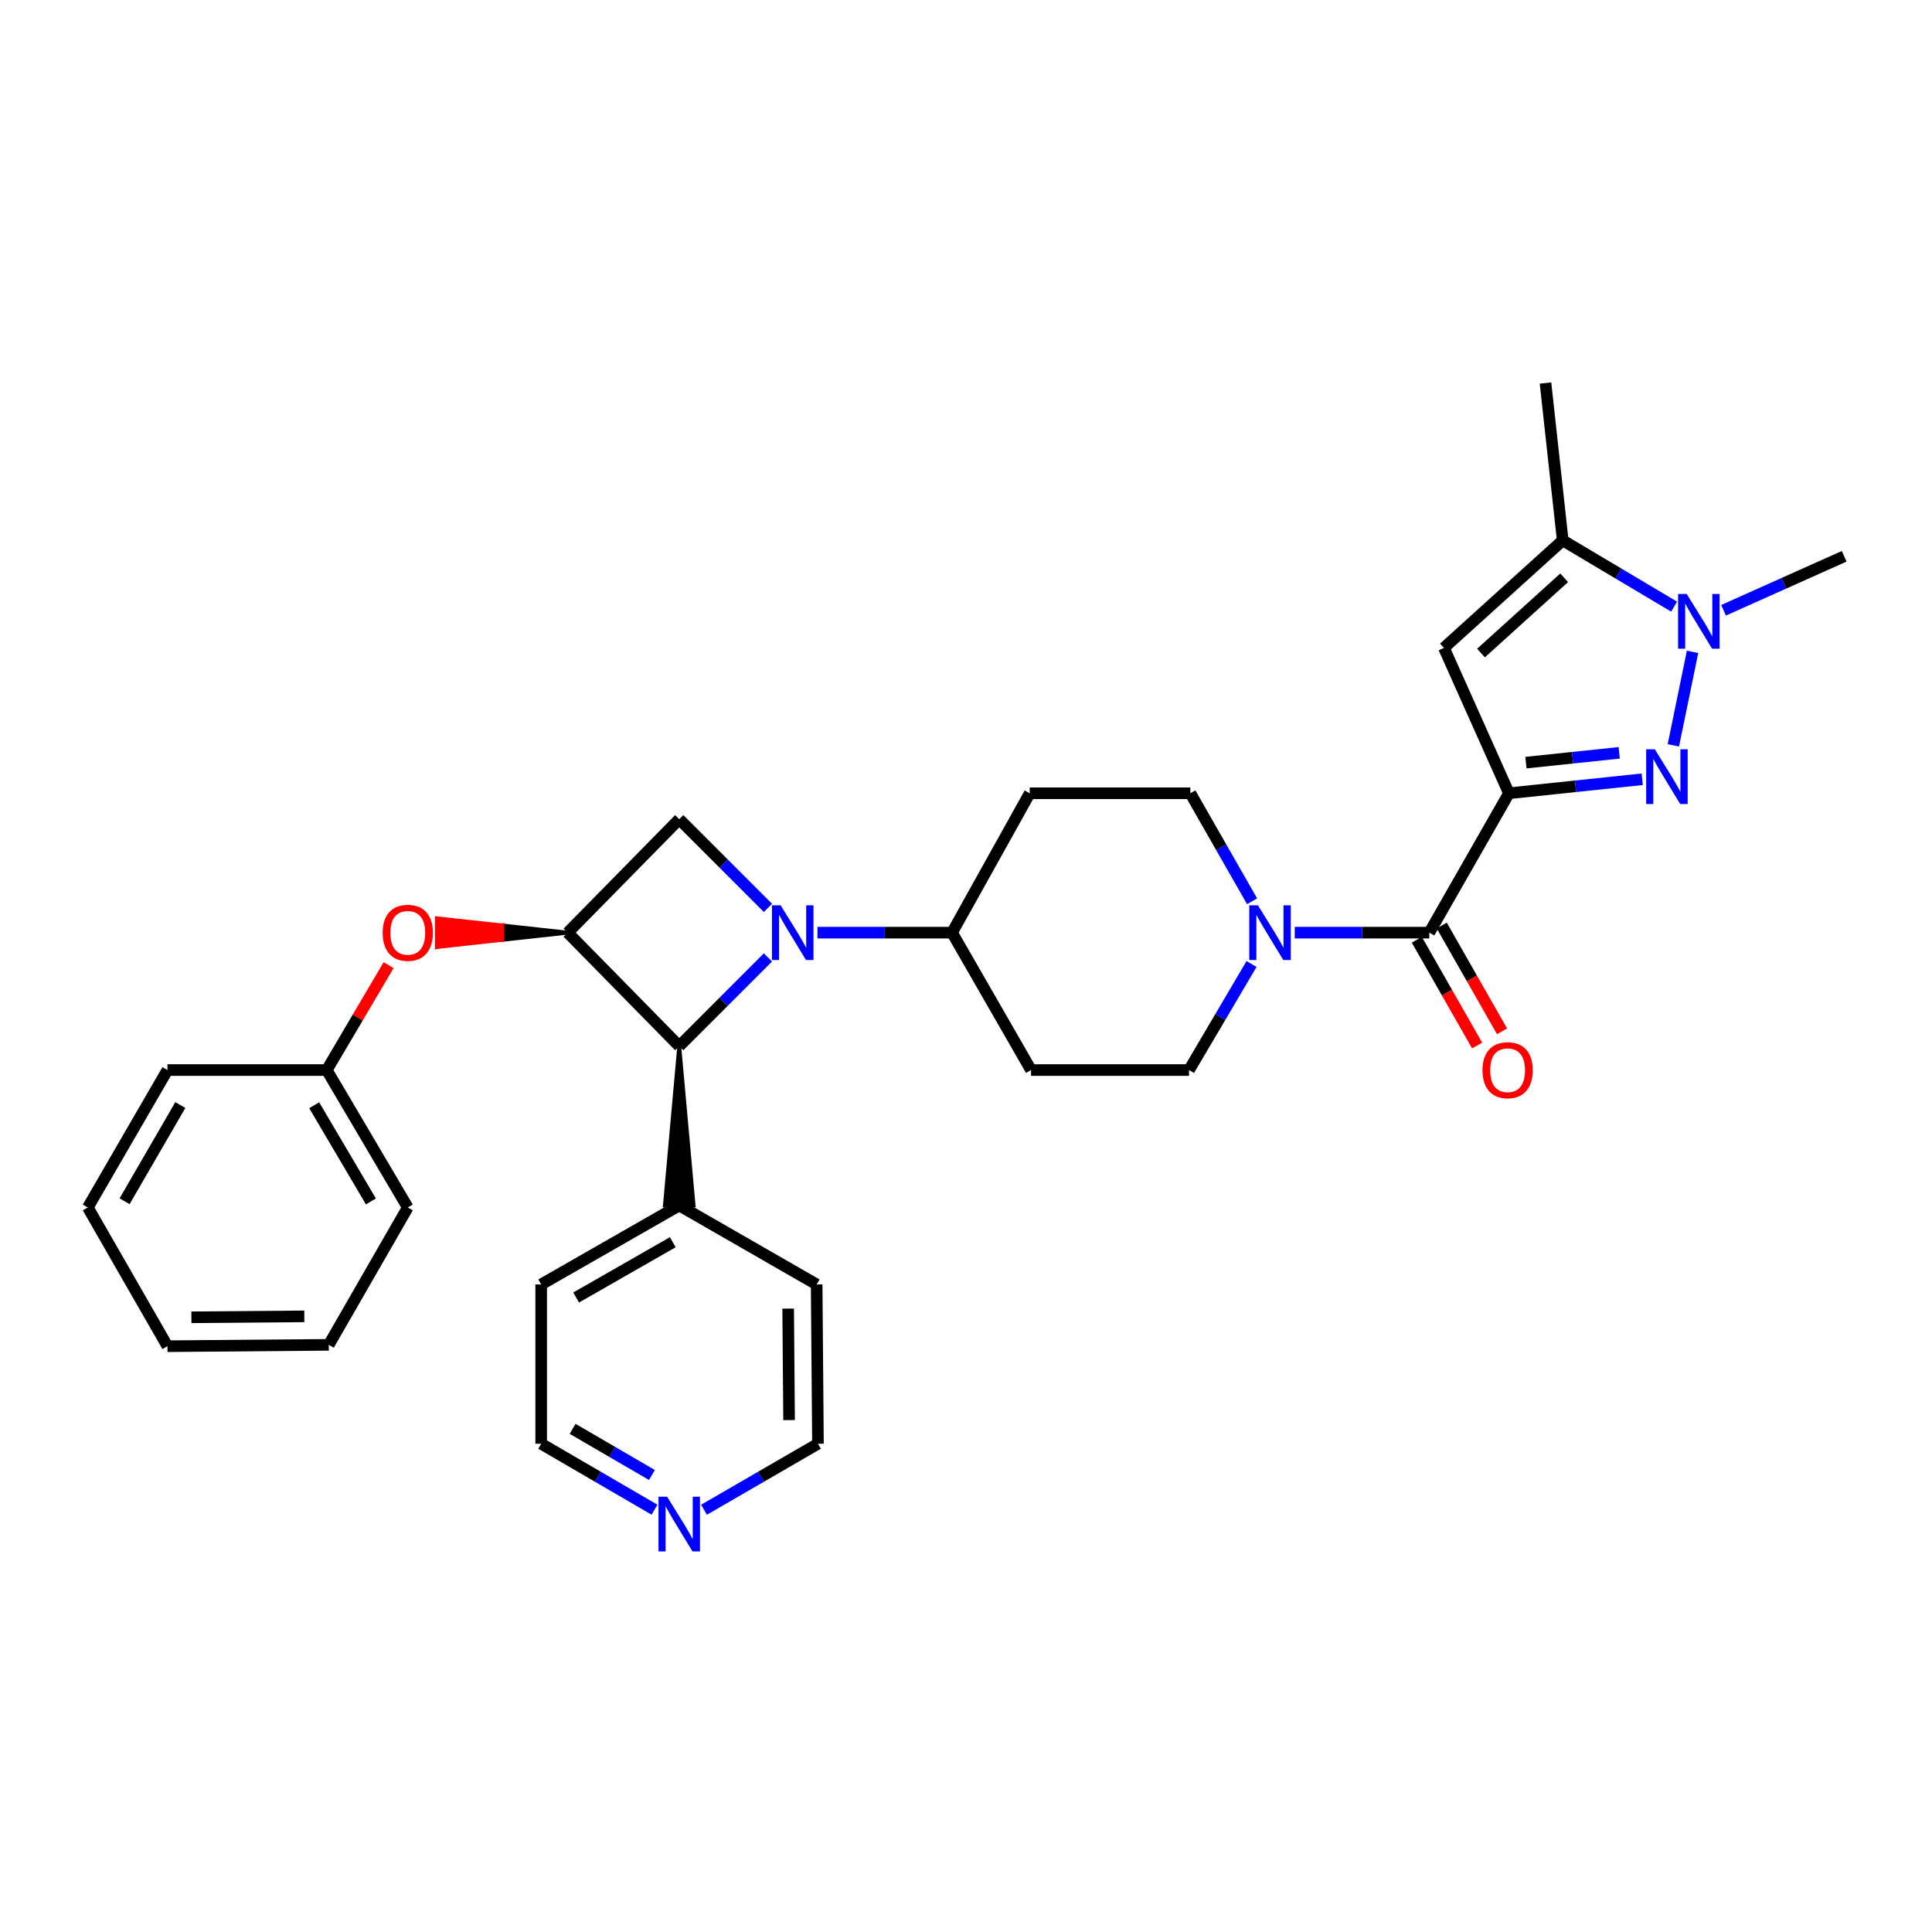 <?xml version='1.0' encoding='iso-8859-1'?>
<svg version='1.1' baseProfile='full'
              xmlns='http://www.w3.org/2000/svg'
                      xmlns:rdkit='http://www.rdkit.org/xml'
                      xmlns:xlink='http://www.w3.org/1999/xlink'
                  xml:space='preserve'
width='1000px' height='1000px' viewBox='0 0 1000 1000'>
<!-- END OF HEADER -->
<rect style='opacity:1.0;fill:#FFFFFF;stroke:none' width='1000' height='1000' x='0' y='0'> </rect>
<path class='bond-1' d='M 781.021,410.596 L 815.512,406.971' style='fill:none;fill-rule:evenodd;stroke:#000000;stroke-width:6px;stroke-linecap:butt;stroke-linejoin:miter;stroke-opacity:1' />
<path class='bond-1' d='M 815.512,406.971 L 850.004,403.345' style='fill:none;fill-rule:evenodd;stroke:#0000FF;stroke-width:6px;stroke-linecap:butt;stroke-linejoin:miter;stroke-opacity:1' />
<path class='bond-1' d='M 789.816,394.739 L 813.96,392.201' style='fill:none;fill-rule:evenodd;stroke:#000000;stroke-width:6px;stroke-linecap:butt;stroke-linejoin:miter;stroke-opacity:1' />
<path class='bond-1' d='M 813.96,392.201 L 838.104,389.663' style='fill:none;fill-rule:evenodd;stroke:#0000FF;stroke-width:6px;stroke-linecap:butt;stroke-linejoin:miter;stroke-opacity:1' />
<path class='bond-2' d='M 781.021,410.596 L 747.375,335.352' style='fill:none;fill-rule:evenodd;stroke:#000000;stroke-width:6px;stroke-linecap:butt;stroke-linejoin:miter;stroke-opacity:1' />
<path class='bond-4' d='M 781.021,410.596 L 739.801,482.739' style='fill:none;fill-rule:evenodd;stroke:#000000;stroke-width:6px;stroke-linecap:butt;stroke-linejoin:miter;stroke-opacity:1' />
<path class='bond-0' d='M 423.11,482.739 L 457.946,482.739' style='fill:none;fill-rule:evenodd;stroke:#0000FF;stroke-width:6px;stroke-linecap:butt;stroke-linejoin:miter;stroke-opacity:1' />
<path class='bond-0' d='M 457.946,482.739 L 492.781,482.739' style='fill:none;fill-rule:evenodd;stroke:#000000;stroke-width:6px;stroke-linecap:butt;stroke-linejoin:miter;stroke-opacity:1' />
<path class='bond-6' d='M 397.492,495.559 L 374.533,518.525' style='fill:none;fill-rule:evenodd;stroke:#0000FF;stroke-width:6px;stroke-linecap:butt;stroke-linejoin:miter;stroke-opacity:1' />
<path class='bond-6' d='M 374.533,518.525 L 351.573,541.491' style='fill:none;fill-rule:evenodd;stroke:#000000;stroke-width:6px;stroke-linecap:butt;stroke-linejoin:miter;stroke-opacity:1' />
<path class='bond-7' d='M 397.492,469.922 L 374.533,446.963' style='fill:none;fill-rule:evenodd;stroke:#0000FF;stroke-width:6px;stroke-linecap:butt;stroke-linejoin:miter;stroke-opacity:1' />
<path class='bond-7' d='M 374.533,446.963 L 351.573,424.004' style='fill:none;fill-rule:evenodd;stroke:#000000;stroke-width:6px;stroke-linecap:butt;stroke-linejoin:miter;stroke-opacity:1' />
<path class='bond-3' d='M 866.129,385.788 L 876.065,337.404' style='fill:none;fill-rule:evenodd;stroke:#0000FF;stroke-width:6px;stroke-linecap:butt;stroke-linejoin:miter;stroke-opacity:1' />
<path class='bond-8' d='M 747.375,335.352 L 808.866,279.702' style='fill:none;fill-rule:evenodd;stroke:#000000;stroke-width:6px;stroke-linecap:butt;stroke-linejoin:miter;stroke-opacity:1' />
<path class='bond-8' d='M 766.564,338.016 L 809.608,299.061' style='fill:none;fill-rule:evenodd;stroke:#000000;stroke-width:6px;stroke-linecap:butt;stroke-linejoin:miter;stroke-opacity:1' />
<path class='bond-20' d='M 892.11,315.878 L 923.328,301.907' style='fill:none;fill-rule:evenodd;stroke:#0000FF;stroke-width:6px;stroke-linecap:butt;stroke-linejoin:miter;stroke-opacity:1' />
<path class='bond-20' d='M 923.328,301.907 L 954.545,287.936' style='fill:none;fill-rule:evenodd;stroke:#000000;stroke-width:6px;stroke-linecap:butt;stroke-linejoin:miter;stroke-opacity:1' />
<path class='bond-31' d='M 866.52,313.999 L 837.693,296.85' style='fill:none;fill-rule:evenodd;stroke:#0000FF;stroke-width:6px;stroke-linecap:butt;stroke-linejoin:miter;stroke-opacity:1' />
<path class='bond-31' d='M 837.693,296.85 L 808.866,279.702' style='fill:none;fill-rule:evenodd;stroke:#000000;stroke-width:6px;stroke-linecap:butt;stroke-linejoin:miter;stroke-opacity:1' />
<path class='bond-9' d='M 739.801,482.739 L 704.982,482.739' style='fill:none;fill-rule:evenodd;stroke:#000000;stroke-width:6px;stroke-linecap:butt;stroke-linejoin:miter;stroke-opacity:1' />
<path class='bond-9' d='M 704.982,482.739 L 670.163,482.739' style='fill:none;fill-rule:evenodd;stroke:#0000FF;stroke-width:6px;stroke-linecap:butt;stroke-linejoin:miter;stroke-opacity:1' />
<path class='bond-16' d='M 733.35,486.416 L 748.957,513.793' style='fill:none;fill-rule:evenodd;stroke:#000000;stroke-width:6px;stroke-linecap:butt;stroke-linejoin:miter;stroke-opacity:1' />
<path class='bond-16' d='M 748.957,513.793 L 764.563,541.169' style='fill:none;fill-rule:evenodd;stroke:#FF0000;stroke-width:6px;stroke-linecap:butt;stroke-linejoin:miter;stroke-opacity:1' />
<path class='bond-16' d='M 746.252,479.062 L 761.858,506.438' style='fill:none;fill-rule:evenodd;stroke:#000000;stroke-width:6px;stroke-linecap:butt;stroke-linejoin:miter;stroke-opacity:1' />
<path class='bond-16' d='M 761.858,506.438 L 777.465,533.814' style='fill:none;fill-rule:evenodd;stroke:#FF0000;stroke-width:6px;stroke-linecap:butt;stroke-linejoin:miter;stroke-opacity:1' />
<path class='bond-5' d='M 293.853,482.739 L 351.573,424.004' style='fill:none;fill-rule:evenodd;stroke:#000000;stroke-width:6px;stroke-linecap:butt;stroke-linejoin:miter;stroke-opacity:1' />
<path class='bond-11' d='M 293.853,482.739 L 259.995,479.026 L 259.995,486.452 Z' style='fill:#000000;fill-rule:evenodd;fill-opacity:1;stroke:#000000;stroke-width:2px;stroke-linecap:butt;stroke-linejoin:miter;stroke-opacity:1;' />
<path class='bond-11' d='M 259.995,479.026 L 226.137,490.164 L 226.137,475.314 Z' style='fill:#FF0000;fill-rule:evenodd;fill-opacity:1;stroke:#FF0000;stroke-width:2px;stroke-linecap:butt;stroke-linejoin:miter;stroke-opacity:1;' />
<path class='bond-11' d='M 259.995,479.026 L 259.995,486.452 L 226.137,490.164 Z' style='fill:#FF0000;fill-rule:evenodd;fill-opacity:1;stroke:#FF0000;stroke-width:2px;stroke-linecap:butt;stroke-linejoin:miter;stroke-opacity:1;' />
<path class='bond-33' d='M 293.853,482.739 L 351.573,541.491' style='fill:none;fill-rule:evenodd;stroke:#000000;stroke-width:6px;stroke-linecap:butt;stroke-linejoin:miter;stroke-opacity:1' />
<path class='bond-17' d='M 351.573,541.491 L 344.148,623.946 L 358.999,623.946 Z' style='fill:#000000;fill-rule:evenodd;fill-opacity:1;stroke:#000000;stroke-width:2px;stroke-linecap:butt;stroke-linejoin:miter;stroke-opacity:1;' />
<path class='bond-21' d='M 808.866,279.702 L 799.947,198.261' style='fill:none;fill-rule:evenodd;stroke:#000000;stroke-width:6px;stroke-linecap:butt;stroke-linejoin:miter;stroke-opacity:1' />
<path class='bond-14' d='M 648.081,466.502 L 632.103,438.549' style='fill:none;fill-rule:evenodd;stroke:#0000FF;stroke-width:6px;stroke-linecap:butt;stroke-linejoin:miter;stroke-opacity:1' />
<path class='bond-14' d='M 632.103,438.549 L 616.126,410.596' style='fill:none;fill-rule:evenodd;stroke:#000000;stroke-width:6px;stroke-linecap:butt;stroke-linejoin:miter;stroke-opacity:1' />
<path class='bond-15' d='M 647.799,498.963 L 631.62,526.411' style='fill:none;fill-rule:evenodd;stroke:#0000FF;stroke-width:6px;stroke-linecap:butt;stroke-linejoin:miter;stroke-opacity:1' />
<path class='bond-15' d='M 631.62,526.411 L 615.441,553.858' style='fill:none;fill-rule:evenodd;stroke:#000000;stroke-width:6px;stroke-linecap:butt;stroke-linejoin:miter;stroke-opacity:1' />
<path class='bond-10' d='M 492.781,482.739 L 533.662,553.858' style='fill:none;fill-rule:evenodd;stroke:#000000;stroke-width:6px;stroke-linecap:butt;stroke-linejoin:miter;stroke-opacity:1' />
<path class='bond-32' d='M 492.781,482.739 L 532.986,410.596' style='fill:none;fill-rule:evenodd;stroke:#000000;stroke-width:6px;stroke-linecap:butt;stroke-linejoin:miter;stroke-opacity:1' />
<path class='bond-19' d='M 201.146,499.563 L 185.138,526.711' style='fill:none;fill-rule:evenodd;stroke:#FF0000;stroke-width:6px;stroke-linecap:butt;stroke-linejoin:miter;stroke-opacity:1' />
<path class='bond-19' d='M 185.138,526.711 L 169.13,553.858' style='fill:none;fill-rule:evenodd;stroke:#000000;stroke-width:6px;stroke-linecap:butt;stroke-linejoin:miter;stroke-opacity:1' />
<path class='bond-12' d='M 533.662,553.858 L 615.441,553.858' style='fill:none;fill-rule:evenodd;stroke:#000000;stroke-width:6px;stroke-linecap:butt;stroke-linejoin:miter;stroke-opacity:1' />
<path class='bond-13' d='M 532.986,410.596 L 616.126,410.596' style='fill:none;fill-rule:evenodd;stroke:#000000;stroke-width:6px;stroke-linecap:butt;stroke-linejoin:miter;stroke-opacity:1' />
<path class='bond-24' d='M 351.573,623.946 L 422.701,664.828' style='fill:none;fill-rule:evenodd;stroke:#000000;stroke-width:6px;stroke-linecap:butt;stroke-linejoin:miter;stroke-opacity:1' />
<path class='bond-25' d='M 351.573,623.946 L 280.116,664.828' style='fill:none;fill-rule:evenodd;stroke:#000000;stroke-width:6px;stroke-linecap:butt;stroke-linejoin:miter;stroke-opacity:1' />
<path class='bond-25' d='M 348.229,642.969 L 298.209,671.586' style='fill:none;fill-rule:evenodd;stroke:#000000;stroke-width:6px;stroke-linecap:butt;stroke-linejoin:miter;stroke-opacity:1' />
<path class='bond-18' d='M 338.766,781.413 L 309.441,764.348' style='fill:none;fill-rule:evenodd;stroke:#0000FF;stroke-width:6px;stroke-linecap:butt;stroke-linejoin:miter;stroke-opacity:1' />
<path class='bond-18' d='M 309.441,764.348 L 280.116,747.283' style='fill:none;fill-rule:evenodd;stroke:#000000;stroke-width:6px;stroke-linecap:butt;stroke-linejoin:miter;stroke-opacity:1' />
<path class='bond-18' d='M 337.438,763.458 L 316.91,751.513' style='fill:none;fill-rule:evenodd;stroke:#0000FF;stroke-width:6px;stroke-linecap:butt;stroke-linejoin:miter;stroke-opacity:1' />
<path class='bond-18' d='M 316.91,751.513 L 296.383,739.567' style='fill:none;fill-rule:evenodd;stroke:#000000;stroke-width:6px;stroke-linecap:butt;stroke-linejoin:miter;stroke-opacity:1' />
<path class='bond-34' d='M 364.388,781.445 L 393.883,764.364' style='fill:none;fill-rule:evenodd;stroke:#0000FF;stroke-width:6px;stroke-linecap:butt;stroke-linejoin:miter;stroke-opacity:1' />
<path class='bond-34' d='M 393.883,764.364 L 423.377,747.283' style='fill:none;fill-rule:evenodd;stroke:#000000;stroke-width:6px;stroke-linecap:butt;stroke-linejoin:miter;stroke-opacity:1' />
<path class='bond-26' d='M 169.13,553.858 L 211.067,624.986' style='fill:none;fill-rule:evenodd;stroke:#000000;stroke-width:6px;stroke-linecap:butt;stroke-linejoin:miter;stroke-opacity:1' />
<path class='bond-26' d='M 162.627,572.07 L 191.984,621.86' style='fill:none;fill-rule:evenodd;stroke:#000000;stroke-width:6px;stroke-linecap:butt;stroke-linejoin:miter;stroke-opacity:1' />
<path class='bond-27' d='M 169.13,553.858 L 86.674,553.858' style='fill:none;fill-rule:evenodd;stroke:#000000;stroke-width:6px;stroke-linecap:butt;stroke-linejoin:miter;stroke-opacity:1' />
<path class='bond-22' d='M 423.377,747.283 L 422.701,664.828' style='fill:none;fill-rule:evenodd;stroke:#000000;stroke-width:6px;stroke-linecap:butt;stroke-linejoin:miter;stroke-opacity:1' />
<path class='bond-22' d='M 408.426,735.037 L 407.952,677.318' style='fill:none;fill-rule:evenodd;stroke:#000000;stroke-width:6px;stroke-linecap:butt;stroke-linejoin:miter;stroke-opacity:1' />
<path class='bond-23' d='M 280.116,747.283 L 280.116,664.828' style='fill:none;fill-rule:evenodd;stroke:#000000;stroke-width:6px;stroke-linecap:butt;stroke-linejoin:miter;stroke-opacity:1' />
<path class='bond-29' d='M 211.067,624.986 L 170.169,696.089' style='fill:none;fill-rule:evenodd;stroke:#000000;stroke-width:6px;stroke-linecap:butt;stroke-linejoin:miter;stroke-opacity:1' />
<path class='bond-28' d='M 86.674,553.858 L 45.455,624.986' style='fill:none;fill-rule:evenodd;stroke:#000000;stroke-width:6px;stroke-linecap:butt;stroke-linejoin:miter;stroke-opacity:1' />
<path class='bond-28' d='M 93.34,571.974 L 64.487,621.763' style='fill:none;fill-rule:evenodd;stroke:#000000;stroke-width:6px;stroke-linecap:butt;stroke-linejoin:miter;stroke-opacity:1' />
<path class='bond-30' d='M 45.455,624.986 L 86.674,696.79' style='fill:none;fill-rule:evenodd;stroke:#000000;stroke-width:6px;stroke-linecap:butt;stroke-linejoin:miter;stroke-opacity:1' />
<path class='bond-35' d='M 170.169,696.089 L 86.674,696.79' style='fill:none;fill-rule:evenodd;stroke:#000000;stroke-width:6px;stroke-linecap:butt;stroke-linejoin:miter;stroke-opacity:1' />
<path class='bond-35' d='M 157.52,681.344 L 99.074,681.835' style='fill:none;fill-rule:evenodd;stroke:#000000;stroke-width:6px;stroke-linecap:butt;stroke-linejoin:miter;stroke-opacity:1' />
<path  class='atom-1' d='M 404.049 468.579
L 413.329 483.579
Q 414.249 485.059, 415.729 487.739
Q 417.209 490.419, 417.289 490.579
L 417.289 468.579
L 421.049 468.579
L 421.049 496.899
L 417.169 496.899
L 407.209 480.499
Q 406.049 478.579, 404.809 476.379
Q 403.609 474.179, 403.249 473.499
L 403.249 496.899
L 399.569 496.899
L 399.569 468.579
L 404.049 468.579
' fill='#0000FF'/>
<path  class='atom-2' d='M 856.54 387.839
L 865.82 402.839
Q 866.74 404.319, 868.22 406.999
Q 869.7 409.679, 869.78 409.839
L 869.78 387.839
L 873.54 387.839
L 873.54 416.159
L 869.66 416.159
L 859.7 399.759
Q 858.54 397.839, 857.3 395.639
Q 856.1 393.439, 855.74 392.759
L 855.74 416.159
L 852.06 416.159
L 852.06 387.839
L 856.54 387.839
' fill='#0000FF'/>
<path  class='atom-4' d='M 873.049 307.446
L 882.329 322.446
Q 883.249 323.926, 884.729 326.606
Q 886.209 329.286, 886.289 329.446
L 886.289 307.446
L 890.049 307.446
L 890.049 335.766
L 886.169 335.766
L 876.209 319.366
Q 875.049 317.446, 873.809 315.246
Q 872.609 313.046, 872.249 312.366
L 872.249 335.766
L 868.569 335.766
L 868.569 307.446
L 873.049 307.446
' fill='#0000FF'/>
<path  class='atom-10' d='M 651.102 468.579
L 660.382 483.579
Q 661.302 485.059, 662.782 487.739
Q 664.262 490.419, 664.342 490.579
L 664.342 468.579
L 668.102 468.579
L 668.102 496.899
L 664.222 496.899
L 654.262 480.499
Q 653.102 478.579, 651.862 476.379
Q 650.662 474.179, 650.302 473.499
L 650.302 496.899
L 646.622 496.899
L 646.622 468.579
L 651.102 468.579
' fill='#0000FF'/>
<path  class='atom-12' d='M 198.067 482.819
Q 198.067 476.019, 201.427 472.219
Q 204.787 468.419, 211.067 468.419
Q 217.347 468.419, 220.707 472.219
Q 224.067 476.019, 224.067 482.819
Q 224.067 489.699, 220.667 493.619
Q 217.267 497.499, 211.067 497.499
Q 204.827 497.499, 201.427 493.619
Q 198.067 489.739, 198.067 482.819
M 211.067 494.299
Q 215.387 494.299, 217.707 491.419
Q 220.067 488.499, 220.067 482.819
Q 220.067 477.259, 217.707 474.459
Q 215.387 471.619, 211.067 471.619
Q 206.747 471.619, 204.387 474.419
Q 202.067 477.219, 202.067 482.819
Q 202.067 488.539, 204.387 491.419
Q 206.747 494.299, 211.067 494.299
' fill='#FF0000'/>
<path  class='atom-17' d='M 767.344 553.938
Q 767.344 547.138, 770.704 543.338
Q 774.064 539.538, 780.344 539.538
Q 786.624 539.538, 789.984 543.338
Q 793.344 547.138, 793.344 553.938
Q 793.344 560.818, 789.944 564.738
Q 786.544 568.618, 780.344 568.618
Q 774.104 568.618, 770.704 564.738
Q 767.344 560.858, 767.344 553.938
M 780.344 565.418
Q 784.664 565.418, 786.984 562.538
Q 789.344 559.618, 789.344 553.938
Q 789.344 548.378, 786.984 545.578
Q 784.664 542.738, 780.344 542.738
Q 776.024 542.738, 773.664 545.538
Q 771.344 548.338, 771.344 553.938
Q 771.344 559.658, 773.664 562.538
Q 776.024 565.418, 780.344 565.418
' fill='#FF0000'/>
<path  class='atom-19' d='M 345.313 774.706
L 354.593 789.706
Q 355.513 791.186, 356.993 793.866
Q 358.473 796.546, 358.553 796.706
L 358.553 774.706
L 362.313 774.706
L 362.313 803.026
L 358.433 803.026
L 348.473 786.626
Q 347.313 784.706, 346.073 782.506
Q 344.873 780.306, 344.513 779.626
L 344.513 803.026
L 340.833 803.026
L 340.833 774.706
L 345.313 774.706
' fill='#0000FF'/>
</svg>

